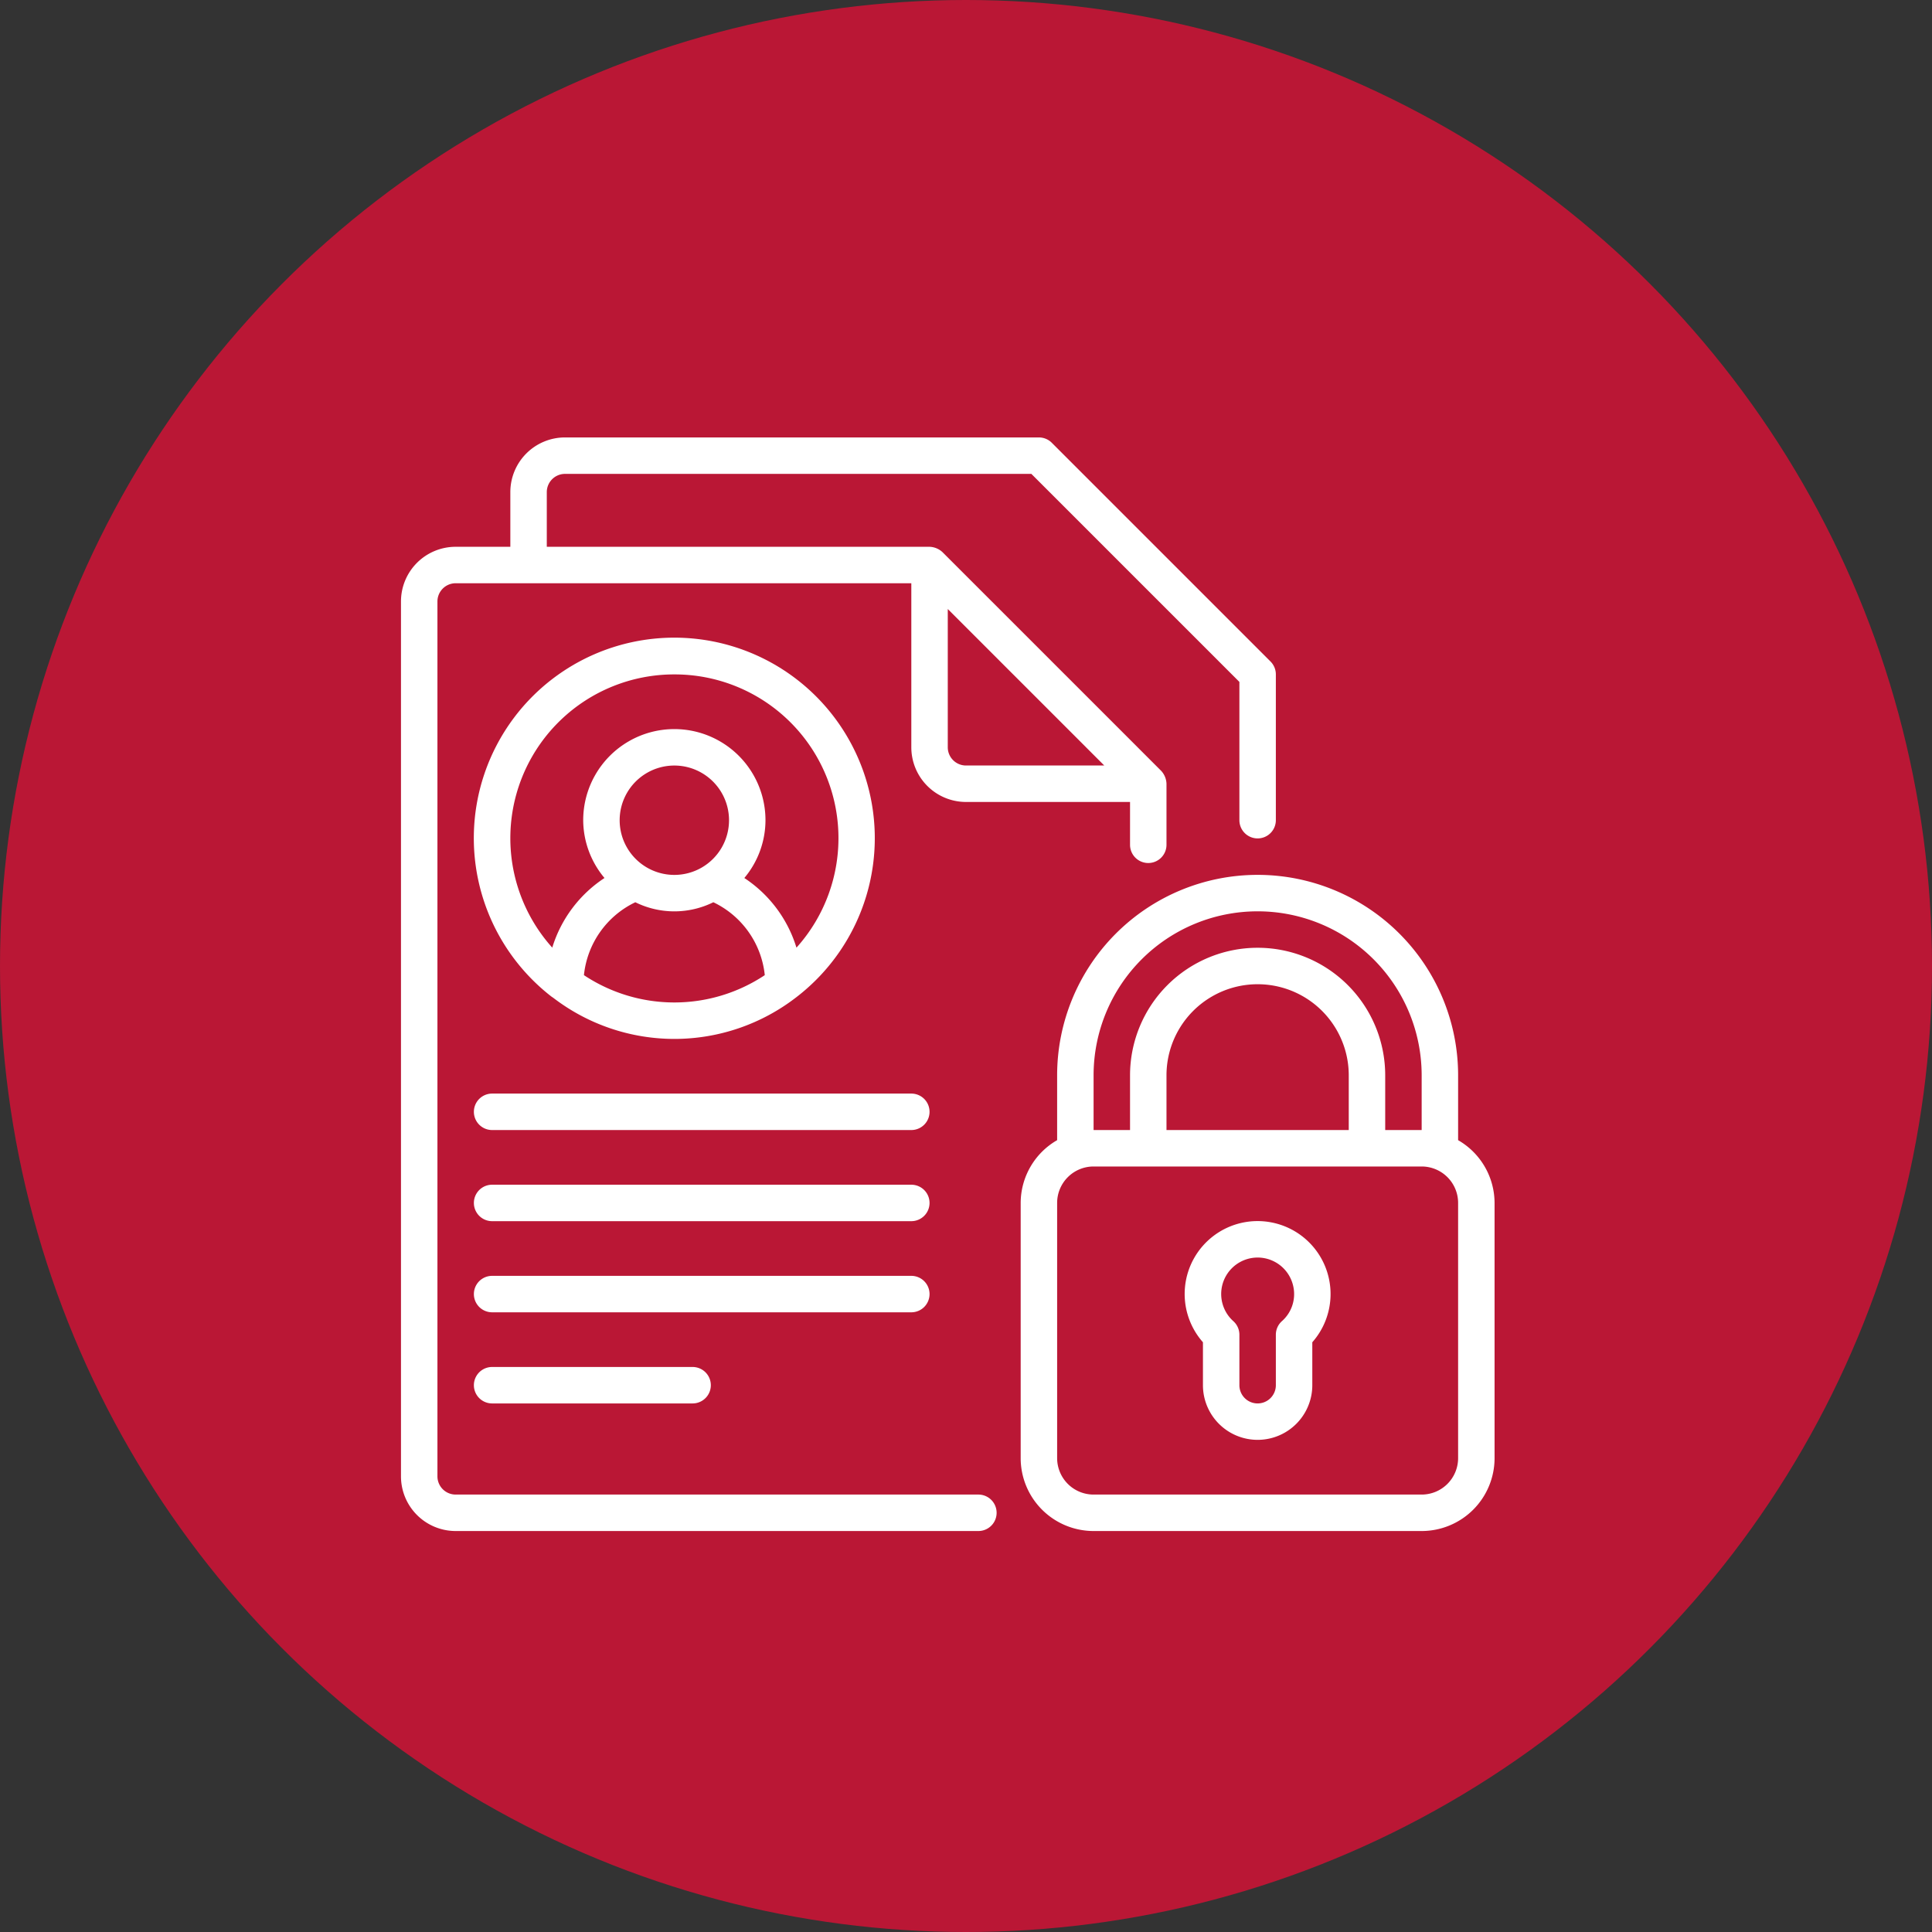 <svg xmlns="http://www.w3.org/2000/svg" width="53" height="53" fill="none"><rect width="100%" height="100%" fill="#333333" stroke="none"/><circle cx="26.5" cy="26.5" r="26.5" fill="#BA1735"/><g fill="#fff" clip-path="url(#a)"><path d="M12.5 42h14.34a.5.5 0 0 0 0-1H12.5a.5.5 0 0 1-.5-.5v-24a.5.5 0 0 1 .5-.5H25v4.5a1.5 1.5 0 0 0 1.5 1.5H31v1.175a.5.5 0 0 0 1 0V21.5a.547.547 0 0 0-.146-.354l-6-6A.547.547 0 0 0 25.5 15H15v-1.5a.5.5 0 0 1 .5-.5h12.793L34 18.707V22.5a.5.5 0 0 0 1 0v-4a.5.5 0 0 0-.147-.354l-6-6A.5.5 0 0 0 28.5 12h-13a1.5 1.5 0 0 0-1.5 1.5V15h-1.5a1.5 1.5 0 0 0-1.5 1.5v24a1.5 1.5 0 0 0 1.5 1.5Zm17.793-21H26.5a.5.5 0 0 1-.5-.5v-3.793L30.293 21Z"/><path d="M40 31.278V29.5a5.5 5.5 0 1 0-11 0v1.778A1.993 1.993 0 0 0 28 33v7a2 2 0 0 0 2 2h9a2 2 0 0 0 2-2v-7a1.993 1.993 0 0 0-1-1.722ZM30 29.5a4.5 4.5 0 1 1 9 0V31h-1v-1.5a3.5 3.5 0 1 0-7 0V31h-1v-1.5Zm2 1.5v-1.5a2.5 2.5 0 0 1 5 0V31h-5Zm8 9a1 1 0 0 1-1 1h-9a1 1 0 0 1-1-1v-7a1 1 0 0 1 1-1h9a1 1 0 0 1 1 1v7Z"/><path d="M34.873 33.533A2 2 0 0 0 33 36.822v1.177a1.5 1.5 0 0 0 3 0v-1.177a2 2 0 0 0-1.127-3.289Zm.3 2.704a.5.5 0 0 0-.173.377V38a.5.5 0 1 1-1 0v-1.385a.5.5 0 0 0-.172-.377 1 1 0 1 1 1.657-.916.989.989 0 0 1-.313.916h.001ZM15.142 27.347c.012.012.028.02.041.03a5.461 5.461 0 0 0 6.663-.021l.008-.006a5.5 5.5 0 1 0-6.712 0v-.003Zm.877-.596a2.5 2.5 0 0 1 1.41-2 2.415 2.415 0 0 0 2.14 0 2.5 2.5 0 0 1 1.411 2 4.481 4.481 0 0 1-4.961 0Zm2.48-2.75a1.5 1.5 0 1 1 0-3 1.5 1.5 0 0 1 0 3Zm0-5.5a4.492 4.492 0 0 1 3.35 7.496 3.517 3.517 0 0 0-1.43-1.911c.373-.444.579-1.005.58-1.585a2.5 2.5 0 0 0-5 0c.003.58.21 1.141.584 1.585a3.517 3.517 0 0 0-1.433 1.91 4.493 4.493 0 0 1 3.35-7.495ZM25 30H13.5a.5.5 0 0 0 0 1H25a.5.5 0 0 0 0-1ZM25 32.5H13.5a.5.5 0 0 0 0 1H25a.5.5 0 0 0 0-1ZM25.5 35.5a.5.5 0 0 0-.5-.5H13.5a.5.5 0 0 0 0 1H25a.5.5 0 0 0 .5-.5ZM13.5 37.5a.5.5 0 0 0 0 1H19a.5.5 0 0 0 0-1h-5.5Z"/></g><defs><clipPath id="a"><path fill="#fff" d="M11 12h30v30H11z"/></clipPath></defs></svg>